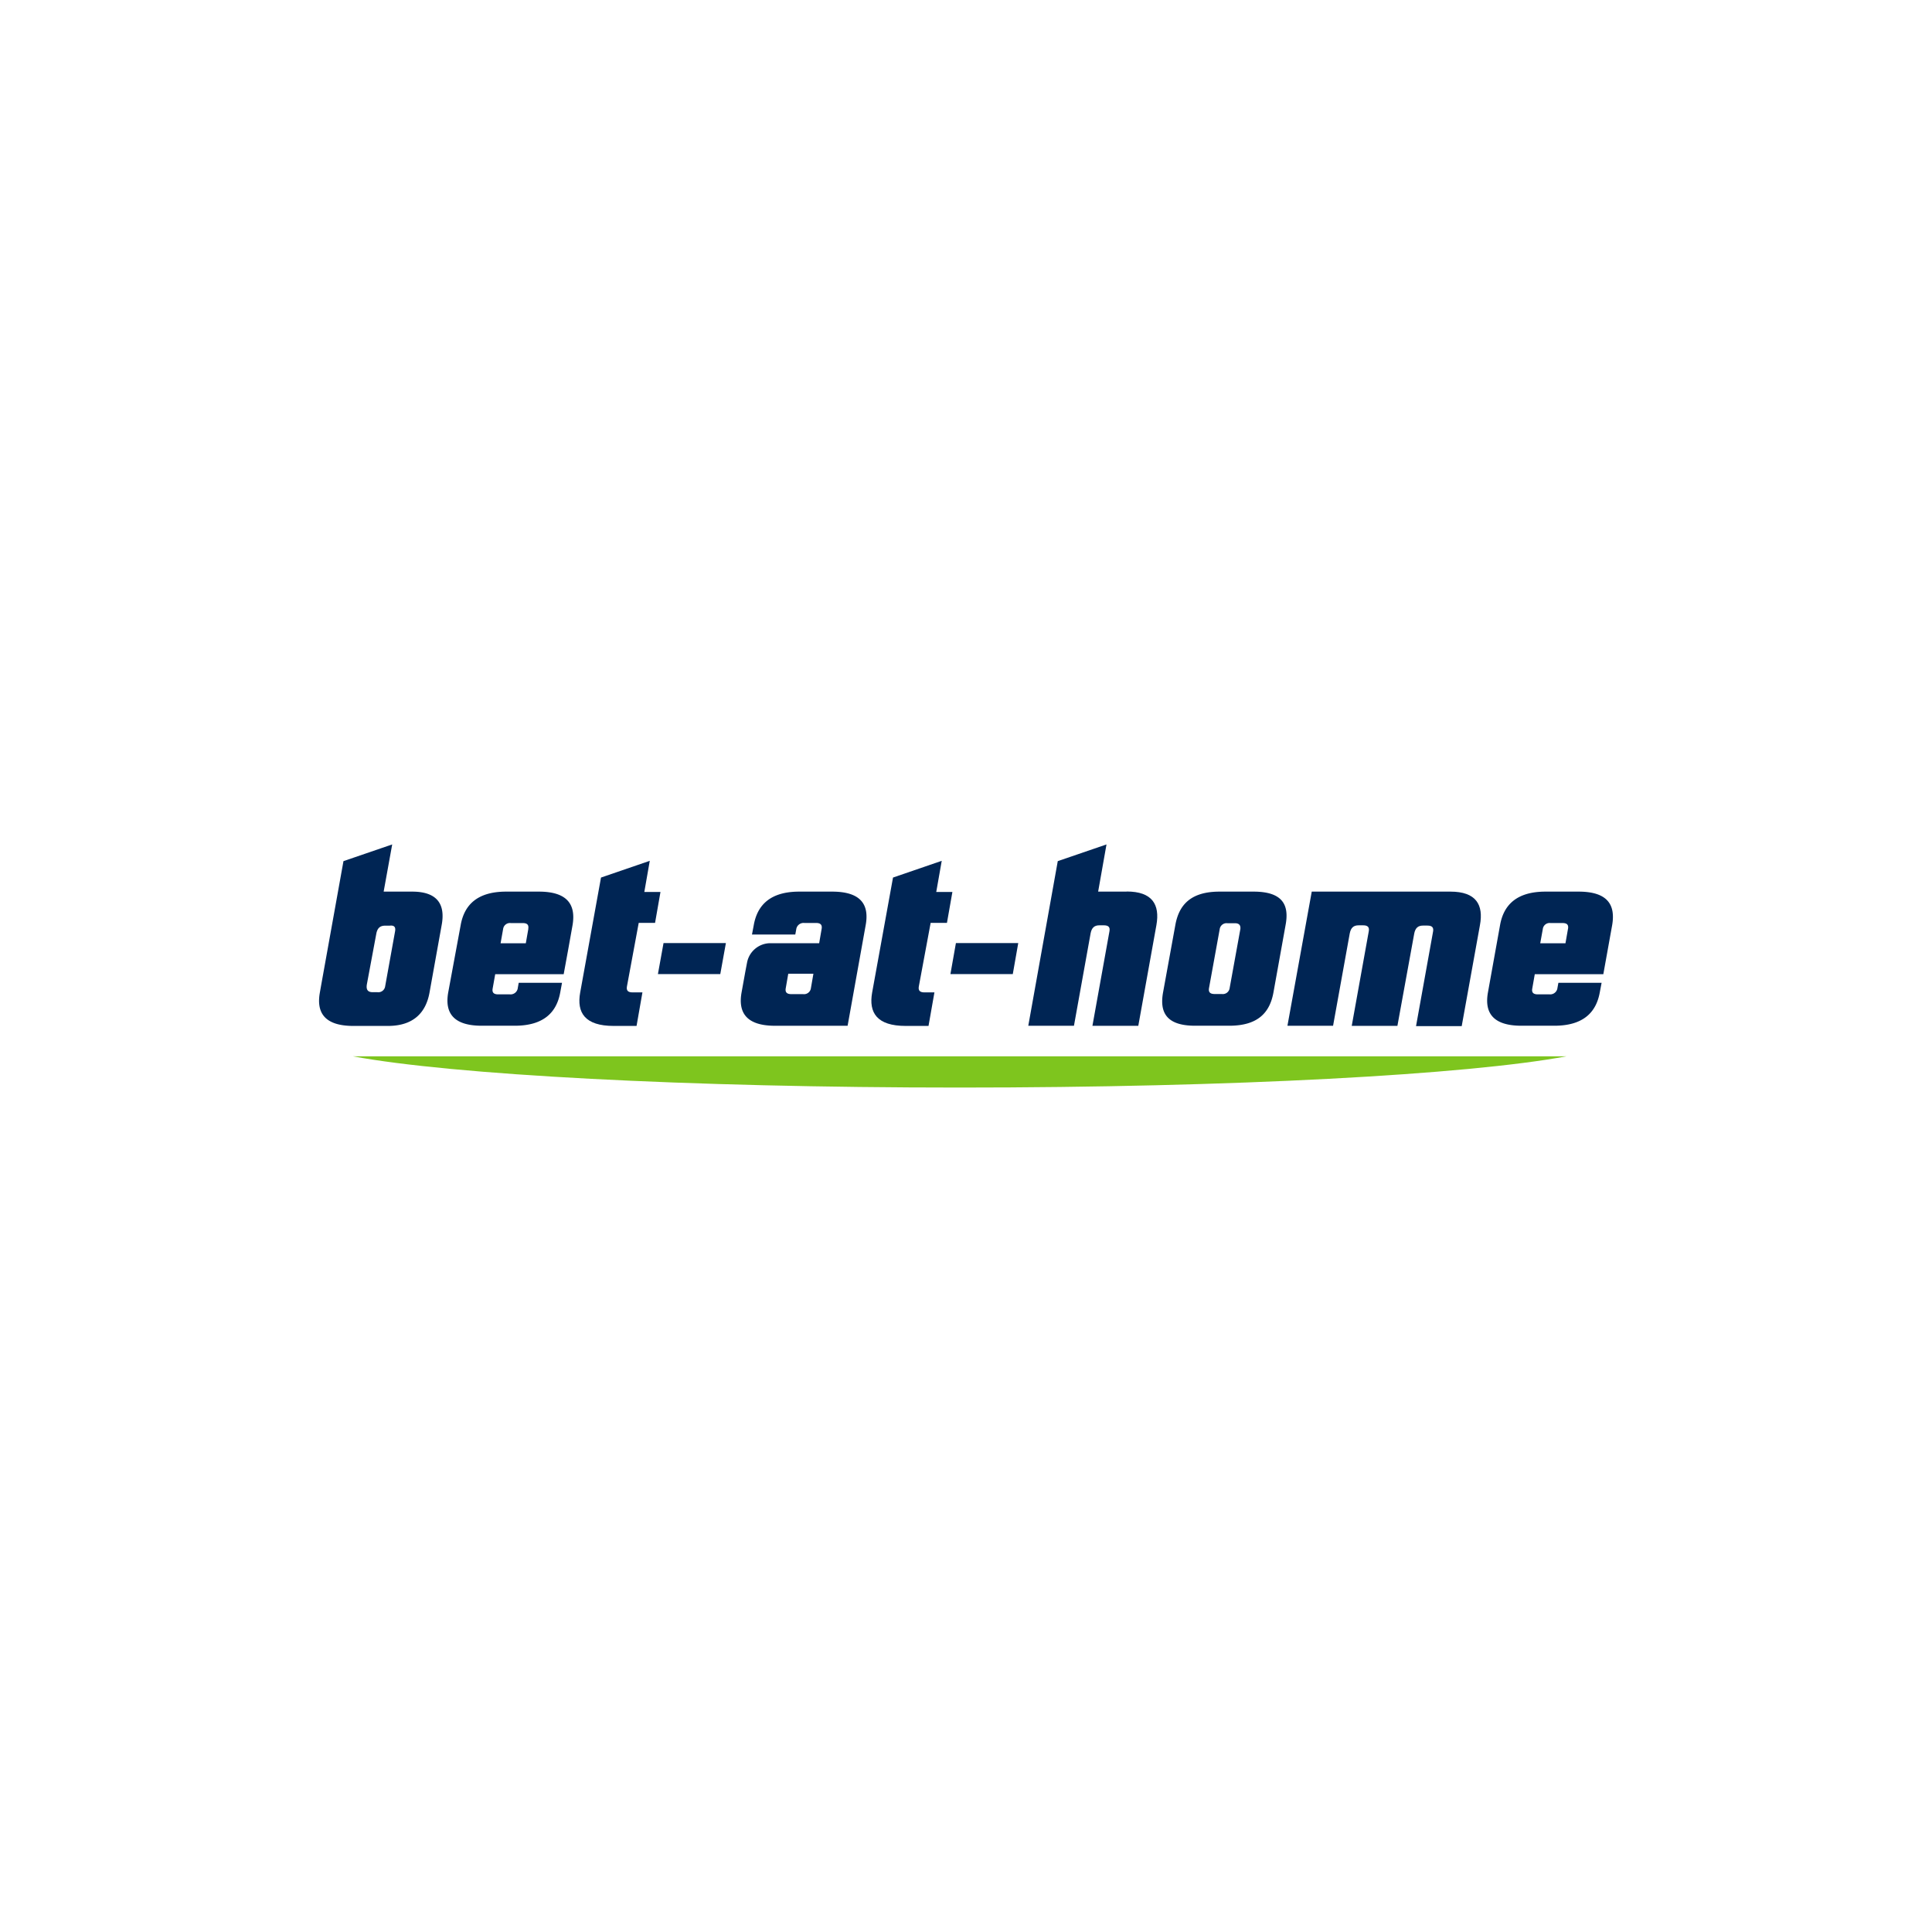 <svg id="Layer_1" data-name="Layer 1" xmlns="http://www.w3.org/2000/svg" viewBox="0 0 500 500"><defs><style>.cls-1{fill:#7ec51e;}.cls-2{fill:#002554;}</style></defs><title>32_500x500_white</title><path class="cls-1" d="M91.37,273.38c25.51,4.74,86.14,8.08,157,8.08s131.41-3.34,157-8.08Z"/><path class="cls-2" d="M291.58,230.75H284.2l2.16-12.21-12.61,4.32-7.63,42.6h11.82l4.31-23.93c.28-1.45,1-2.06,2.25-2.06h1.18c1.17,0,1.64.46,1.45,1.52l-4.41,24.49h11.87l4.69-26.08c.94-5.31-1.08-8.68-7.69-8.68"/><path class="cls-2" d="M375.35,230.75H339.48l-6.29,34.71H345l4.32-23.93c.29-1.45,1-2.06,2.29-2.06h1.18c1.17,0,1.64.47,1.45,1.53l-4.41,24.49h11.82L366,241.61c.28-1.46,1-2.07,2.25-2.07h1.18c1.17,0,1.64.48,1.45,1.53l-4.41,24.49h11.82L383,239.47c1-5.34-1-8.72-7.63-8.72"/><polygon class="cls-2" points="245.97 252.09 262.11 252.09 263.52 244.07 247.39 244.07 245.97 252.09"/><path class="cls-2" d="M243.72,222.78l-12.61,4.33-5.4,29.76c-.93,5.21,1.23,8.64,8.68,8.64h5.91l1.53-8.68h-2.59c-1.16,0-1.64-.47-1.45-1.53l3.06-16.46h4.22l1.41-8H242.3Z"/><path class="cls-2" d="M168.16,222.78l-12.62,4.33-5.39,29.76c-.94,5.21,1.22,8.64,8.67,8.64h5.92l1.52-8.68H163.7c-1.17,0-1.64-.47-1.45-1.53l3.05-16.46h4.23l1.4-8h-4.18Z"/><polygon class="cls-2" points="170.27 252.09 186.41 252.09 187.86 244.07 171.72 244.07 170.27 252.09"/><path class="cls-2" d="M106.66,230.75H99.29l2.21-12.21-12.61,4.32L83.11,255l-.33,1.87c-.94,5.21,1.22,8.64,8.69,8.64h8.91c6.61,0,9.84-3.43,10.78-8.64l3.14-17.45C115.29,234.12,113.27,230.75,106.66,230.75ZM102.25,241l-2.57,14.25a1.78,1.78,0,0,1-2,1.53H96.48c-1.27,0-1.78-.61-1.53-2.06l2.44-13.09c.28-1.46,1-2.07,2.29-2.07h1.17C102,239.43,102.44,239.89,102.25,241Z"/><path class="cls-2" d="M324.41,230.75h-8.78c-7.46,0-10.51,3.42-11.45,8.63L301,256.83c-.94,5.21.89,8.63,8.3,8.63h8.82c7.46,0,10.51-3.42,11.45-8.63l3.14-17.45C333.7,234.12,331.87,230.75,324.41,230.75ZM321,240.46l-2.77,15.26a1.78,1.78,0,0,1-2,1.53h-1.88c-1.18,0-1.64-.48-1.46-1.53l2.77-15.26a1.79,1.79,0,0,1,2-1.53h1.88C320.66,238.91,321.12,239.43,321,240.46Z"/><path class="cls-2" d="M139.45,230.75H131c-7.46,0-10.83,3.42-11.77,8.63L116,256.83c-.93,5.21,1.23,8.63,8.68,8.63h8.53c7.46,0,10.84-3.42,11.78-8.63l.46-2.48H134.24l-.23,1.31a1.88,1.88,0,0,1-2.06,1.68h-3c-1.17,0-1.64-.46-1.45-1.52l.66-3.7h17.72l1.18-6.44,1.12-6.28C149.06,234.12,146.86,230.75,139.45,230.75Zm-2.72,9.66-.65,3.71h-6.53l.66-3.71a1.78,1.78,0,0,1,2-1.52h3.05c1.17,0,1.63.43,1.45,1.52Z"/><path class="cls-2" d="M215.34,230.75h-8.48c-7.46,0-10.84,3.42-11.78,8.63l-.47,2.48h11.21l.24-1.31a1.91,1.91,0,0,1,2.07-1.69h3.05c1.17,0,1.64.48,1.46,1.53L212,244.1H199.21a6.16,6.16,0,0,0-5.87,5l-.42,2.2-1,5.53c-.94,5.21,1.22,8.64,8.68,8.64h18.76l4.68-26.06C225,234.12,222.81,230.75,215.34,230.75Zm-5.48,25a1.79,1.79,0,0,1-2,1.53h-3.06c-1.17,0-1.64-.48-1.45-1.53L204,252h6.51Z"/><path class="cls-2" d="M408.52,230.75H400c-7.47,0-10.84,3.42-11.78,8.63l-3.14,17.45c-.94,5.21,1.22,8.63,8.67,8.63h8.5c7.45,0,10.83-3.42,11.77-8.63l.47-2.48H403.31l-.24,1.31a1.88,1.88,0,0,1-2,1.68H398c-1.17,0-1.65-.46-1.45-1.52l.65-3.7h17.74l1.16-6.44,1.13-6.28C418.13,234.12,416,230.75,408.52,230.75Zm-2.73,9.66-.65,3.71h-6.53l.67-3.71a1.78,1.78,0,0,1,2-1.53h3.07c1.17,0,1.64.43,1.45,1.52Z"/></svg>